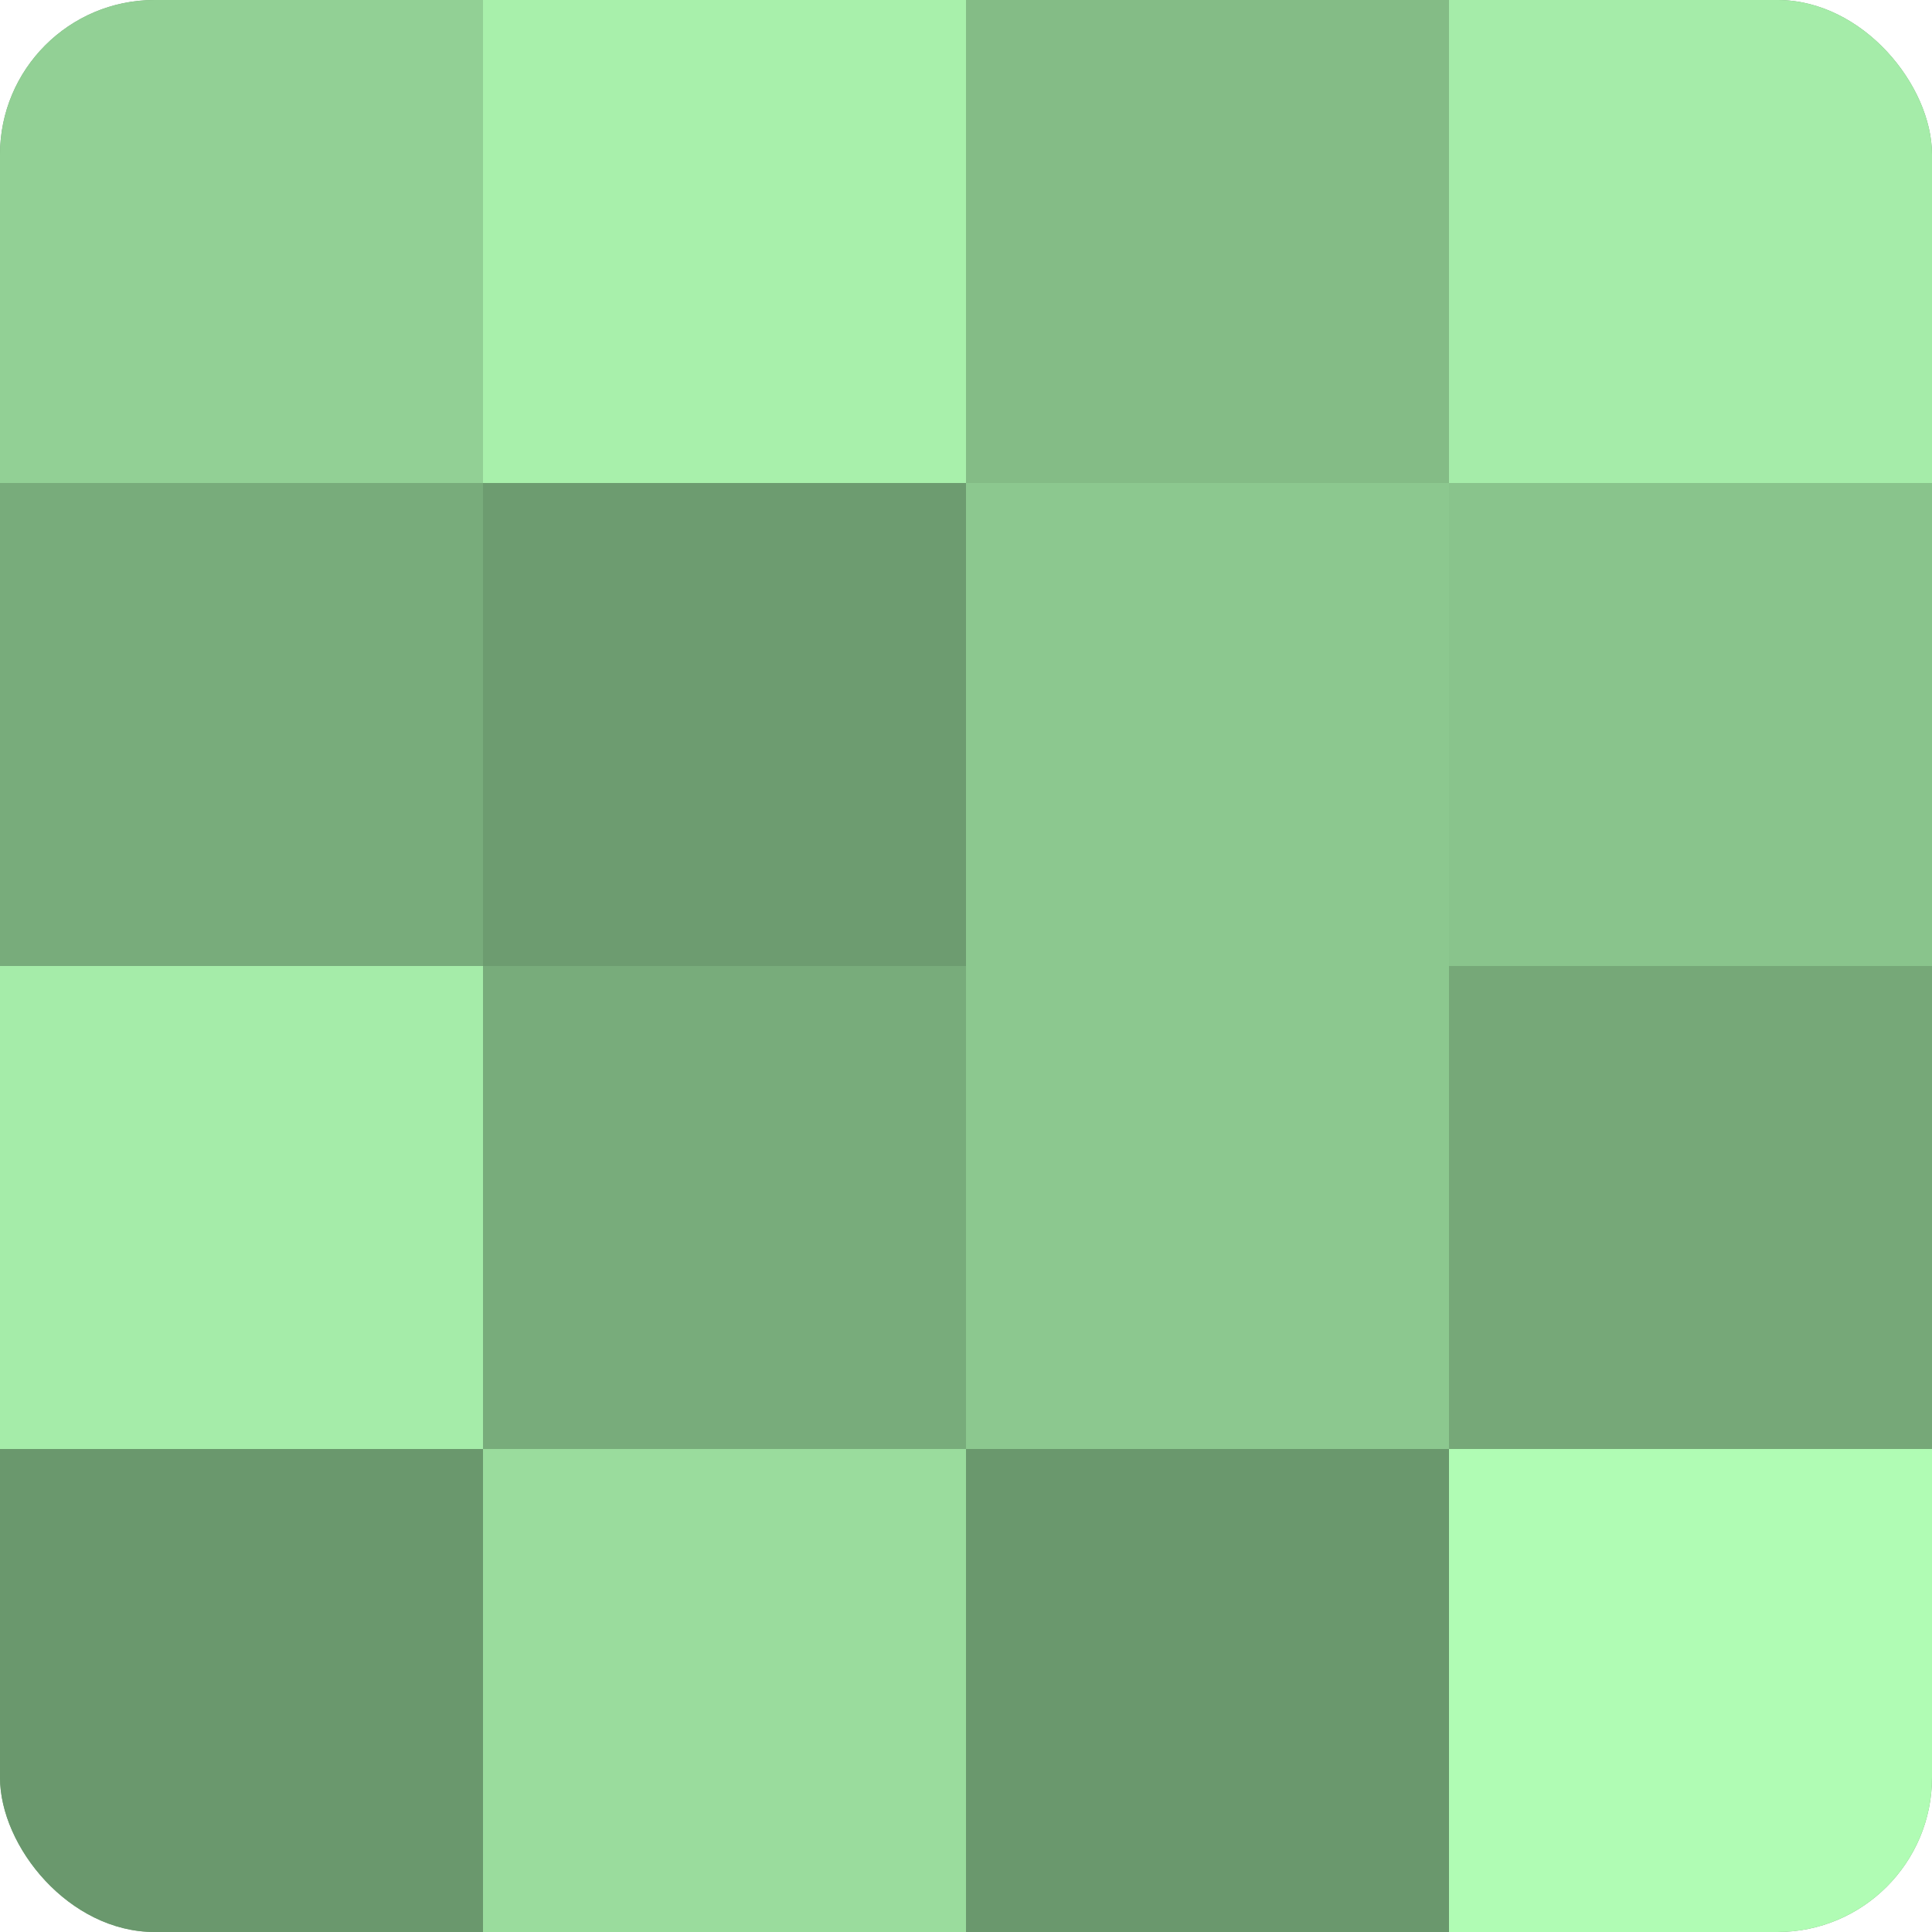 <?xml version="1.0" encoding="UTF-8"?>
<svg xmlns="http://www.w3.org/2000/svg" width="80" height="80" viewBox="0 0 100 100" preserveAspectRatio="xMidYMid meet"><defs><clipPath id="c" width="100" height="100"><rect width="100" height="100" rx="8" ry="8"/></clipPath></defs><g clip-path="url(#c)"><rect width="100" height="100" fill="#70a072"/><rect width="25" height="25" fill="#92d095"/><rect y="25" width="25" height="25" fill="#78ac7b"/><rect y="50" width="25" height="25" fill="#a5eca9"/><rect y="75" width="25" height="25" fill="#6a986d"/><rect x="25" width="25" height="25" fill="#a8f0ab"/><rect x="25" y="25" width="25" height="25" fill="#6d9c70"/><rect x="25" y="50" width="25" height="25" fill="#78ac7b"/><rect x="25" y="75" width="25" height="25" fill="#9adc9d"/><rect x="50" width="25" height="25" fill="#84bc86"/><rect x="50" y="25" width="25" height="25" fill="#8cc88f"/><rect x="50" y="50" width="25" height="25" fill="#8cc88f"/><rect x="50" y="75" width="25" height="25" fill="#6a986d"/><rect x="75" width="25" height="25" fill="#a5eca9"/><rect x="75" y="25" width="25" height="25" fill="#89c48c"/><rect x="75" y="50" width="25" height="25" fill="#76a878"/><rect x="75" y="75" width="25" height="25" fill="#b0fcb4"/></g></svg>
